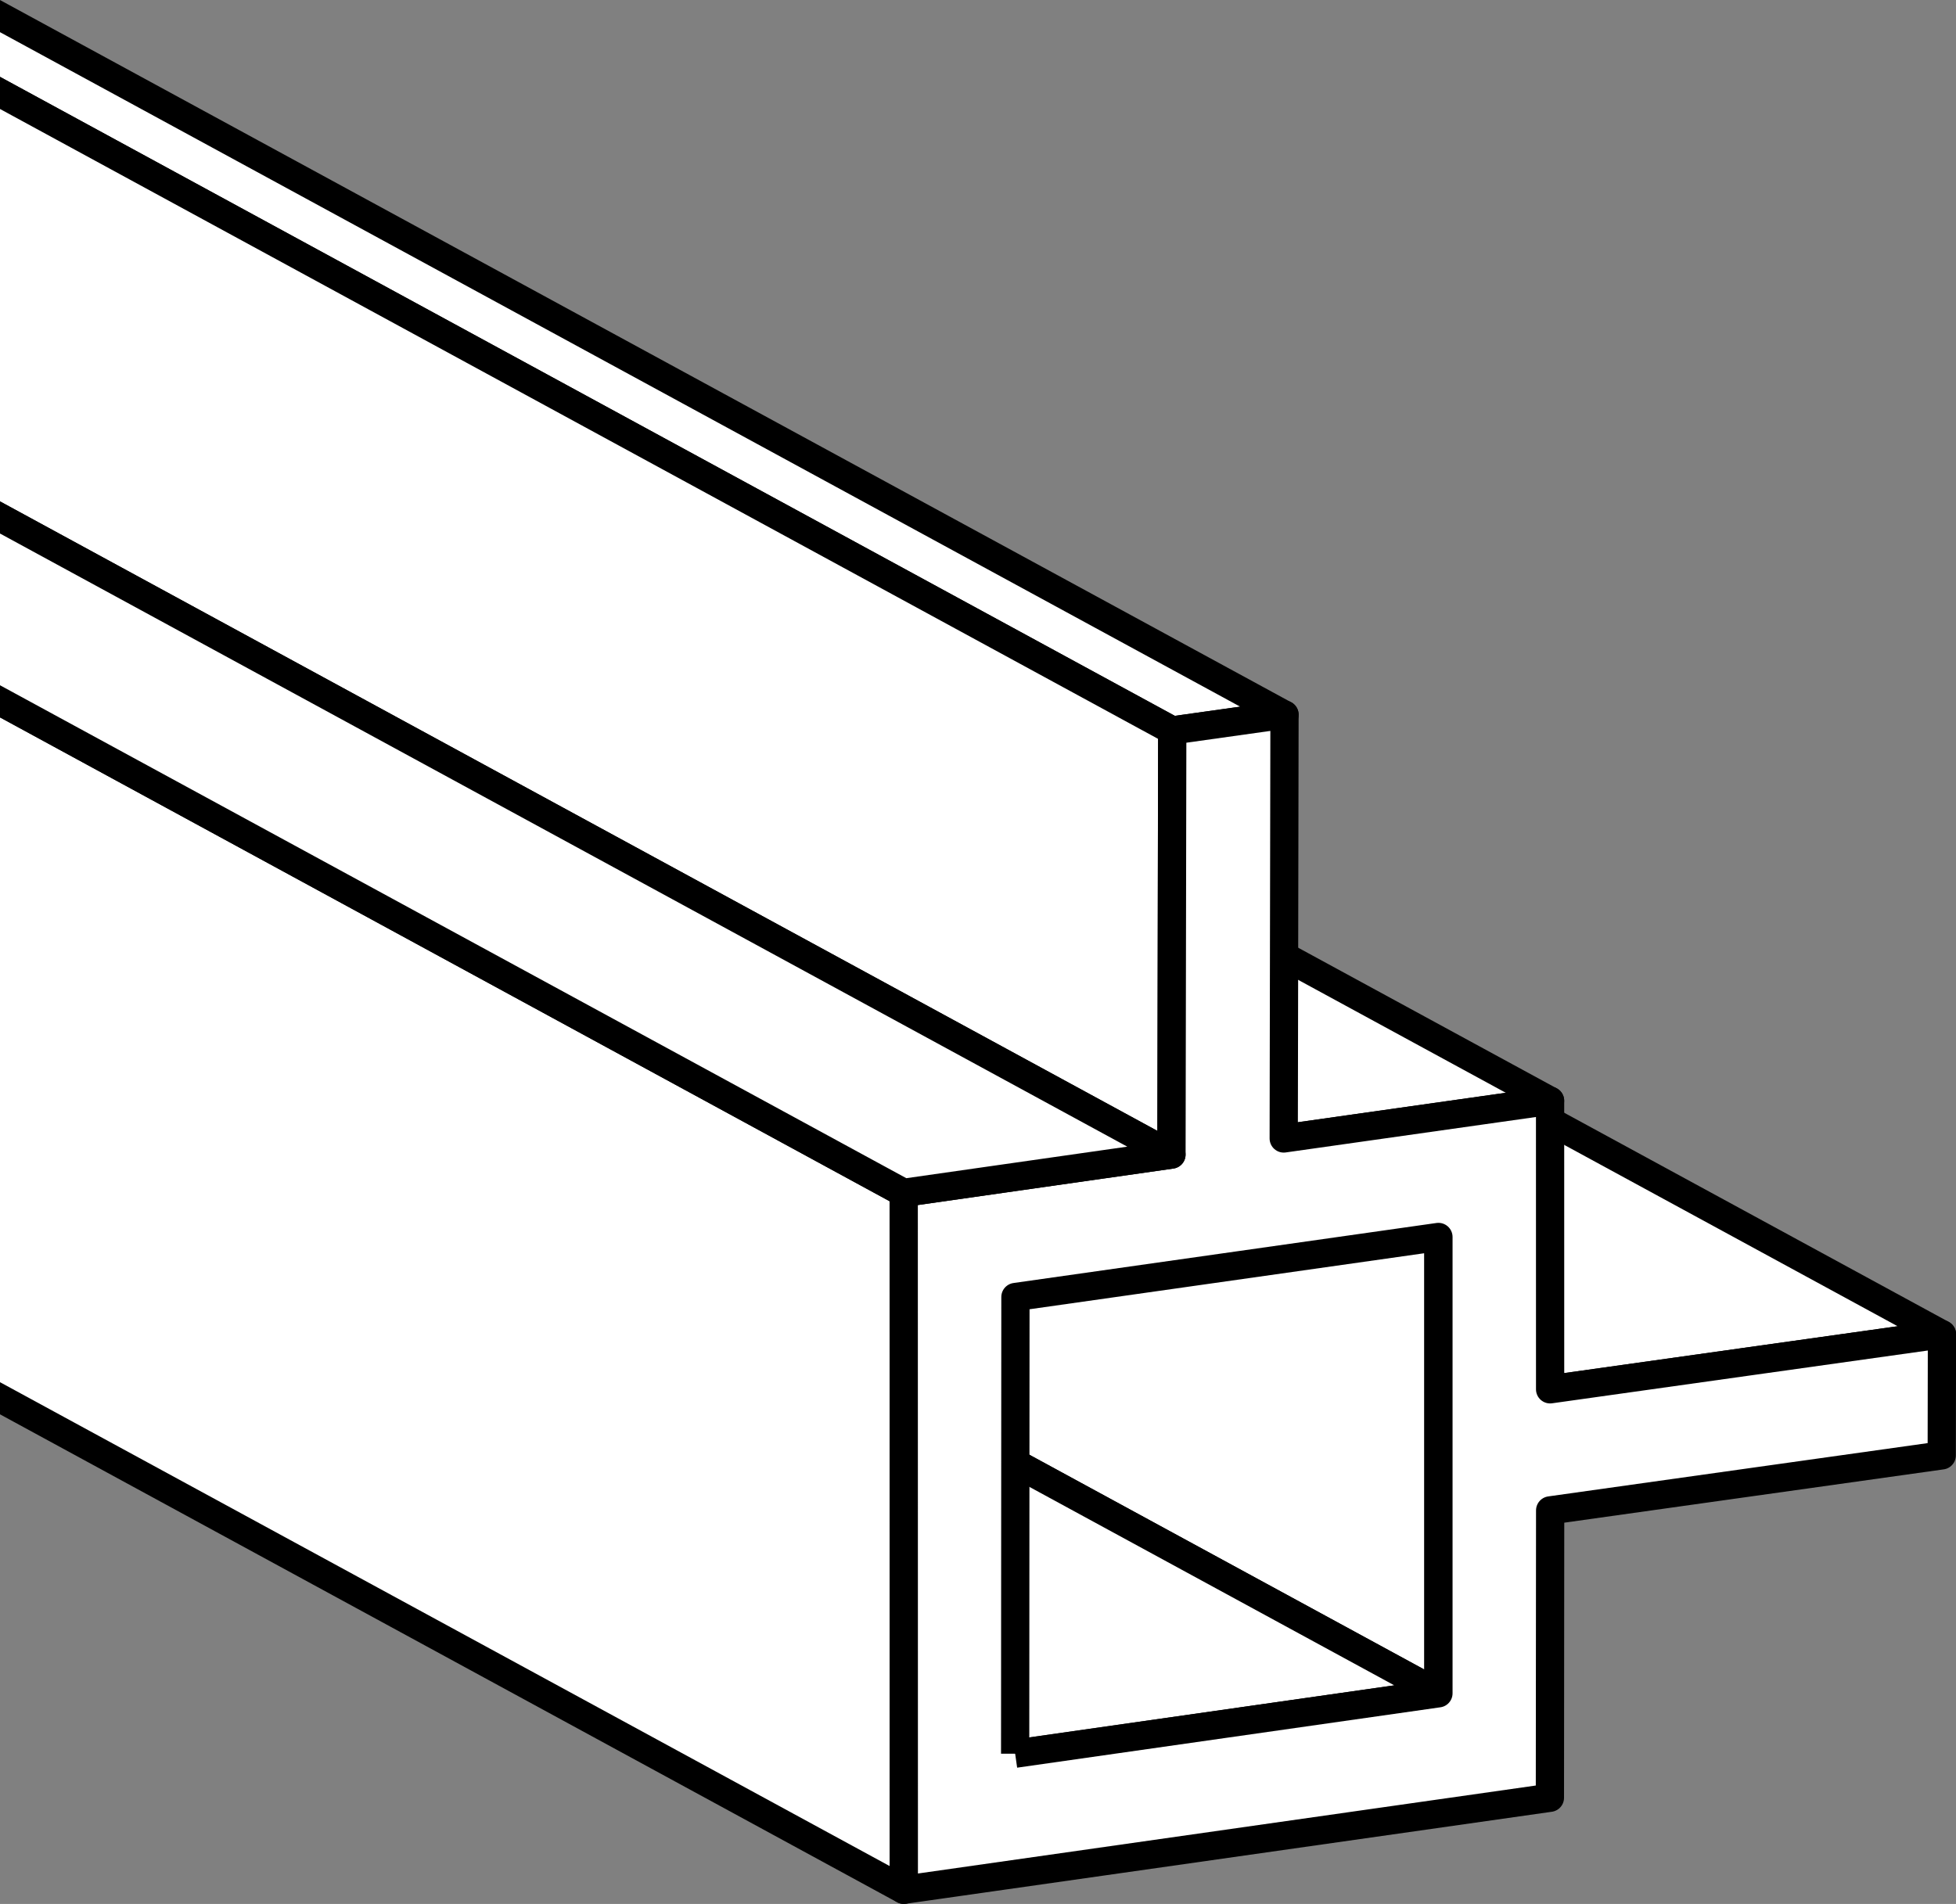 <?xml version="1.0" encoding="iso-8859-1"?>
<!-- Generator: Adobe Illustrator 28.1.0, SVG Export Plug-In . SVG Version: 6.00 Build 0)  -->
<svg version="1.1" id="image" xmlns="http://www.w3.org/2000/svg" xmlns:xlink="http://www.w3.org/1999/xlink" x="0px" y="0px"
	 width="55.415px" height="53.951px" viewBox="0 0 55.415 53.951" enable-background="new 0 0 55.415 53.951"
	 xml:space="preserve">
<rect x="0" y="0" width="55.415" height="53.951" fill="#808080" stroke="none"/>
<g>
	<defs>
		<rect id="SVGID_1_" width="55.415" height="53.951"/>
	</defs>
	<clipPath id="SVGID_00000003812110009233604680000011316918487717989533_">
		<use xlink:href="#SVGID_1_"  overflow="visible"/>
	</clipPath>
	
		<polygon clip-path="url(#SVGID_00000003812110009233604680000011316918487717989533_)" fill="#FFFFFF" stroke="#000000" stroke-width="0.8" stroke-linejoin="round" stroke-miterlimit="10" points="
		43.915,39.368 -13.068,8.37 -1.966,6.81 55.017,37.808 	"/>
	
		<polygon clip-path="url(#SVGID_00000003812110009233604680000011316918487717989533_)" fill="#FFFFFF" stroke="#000000" stroke-width="0.8" stroke-linejoin="round" stroke-miterlimit="10" points="
		40.752,47.981 -16.232,16.983 -16.232,4.052 40.752,35.05 	"/>
	
		<polygon clip-path="url(#SVGID_00000003812110009233604680000011316918487717989533_)" fill="#FFFFFF" stroke="#000000" stroke-width="0.8" stroke-linejoin="round" stroke-miterlimit="10" points="
		28.76,49.693 -28.223,18.694 -16.232,16.983 40.752,47.981 	"/>
	
		<polygon clip-path="url(#SVGID_00000003812110009233604680000011316918487717989533_)" fill="#FFFFFF" stroke="#000000" stroke-width="0.8" stroke-linejoin="round" stroke-miterlimit="10" points="
		36.368,32.261 -20.615,1.263 -13.069,0.194 43.914,31.192 	"/>
	
		<polygon clip-path="url(#SVGID_00000003812110009233604680000011316918487717989533_)" fill="#FFFFFF" stroke="#000000" stroke-width="0.8" stroke-linejoin="round" stroke-miterlimit="10" points="
		33.21,20.699 -23.773,-10.3 -20.593,-10.746 36.391,20.252 	"/>
	
		<polygon clip-path="url(#SVGID_00000003812110009233604680000011316918487717989533_)" fill="#FFFFFF" stroke="#000000" stroke-width="0.8" stroke-linejoin="round" stroke-miterlimit="10" points="
		33.188,32.717 -23.795,1.718 -23.773,-10.3 33.21,20.699 	"/>
	
		<polygon clip-path="url(#SVGID_00000003812110009233604680000011316918487717989533_)" fill="#FFFFFF" stroke="#000000" stroke-width="0.8" stroke-linejoin="round" stroke-miterlimit="10" points="
		25.605,53.55 -31.378,22.552 -31.381,2.802 25.602,33.8 	"/>
	
		<path clip-path="url(#SVGID_00000003812110009233604680000011316918487717989533_)" fill="#FFFFFF" stroke="#000000" stroke-width="0.8" stroke-linejoin="round" stroke-miterlimit="10" d="
		M55.017,37.808l-0.006,3.432l-11.094,1.559l-0.007,8.143l-18.304,2.607l-0.003-19.75l7.586-1.083l0.022-12.018
		l3.18-0.447l-0.022,12.009l7.546-1.069l0.001,8.177L55.017,37.808z M28.76,49.693l11.992-1.711l0-12.931
		L28.768,36.752L28.76,49.693"/>
	
		<polygon clip-path="url(#SVGID_00000003812110009233604680000011316918487717989533_)" fill="#FFFFFF" stroke="#000000" stroke-width="0.8" stroke-linejoin="round" stroke-miterlimit="10" points="
		25.602,33.8 -31.381,2.802 -23.795,1.718 33.188,32.717 	"/>
</g>
</svg>
